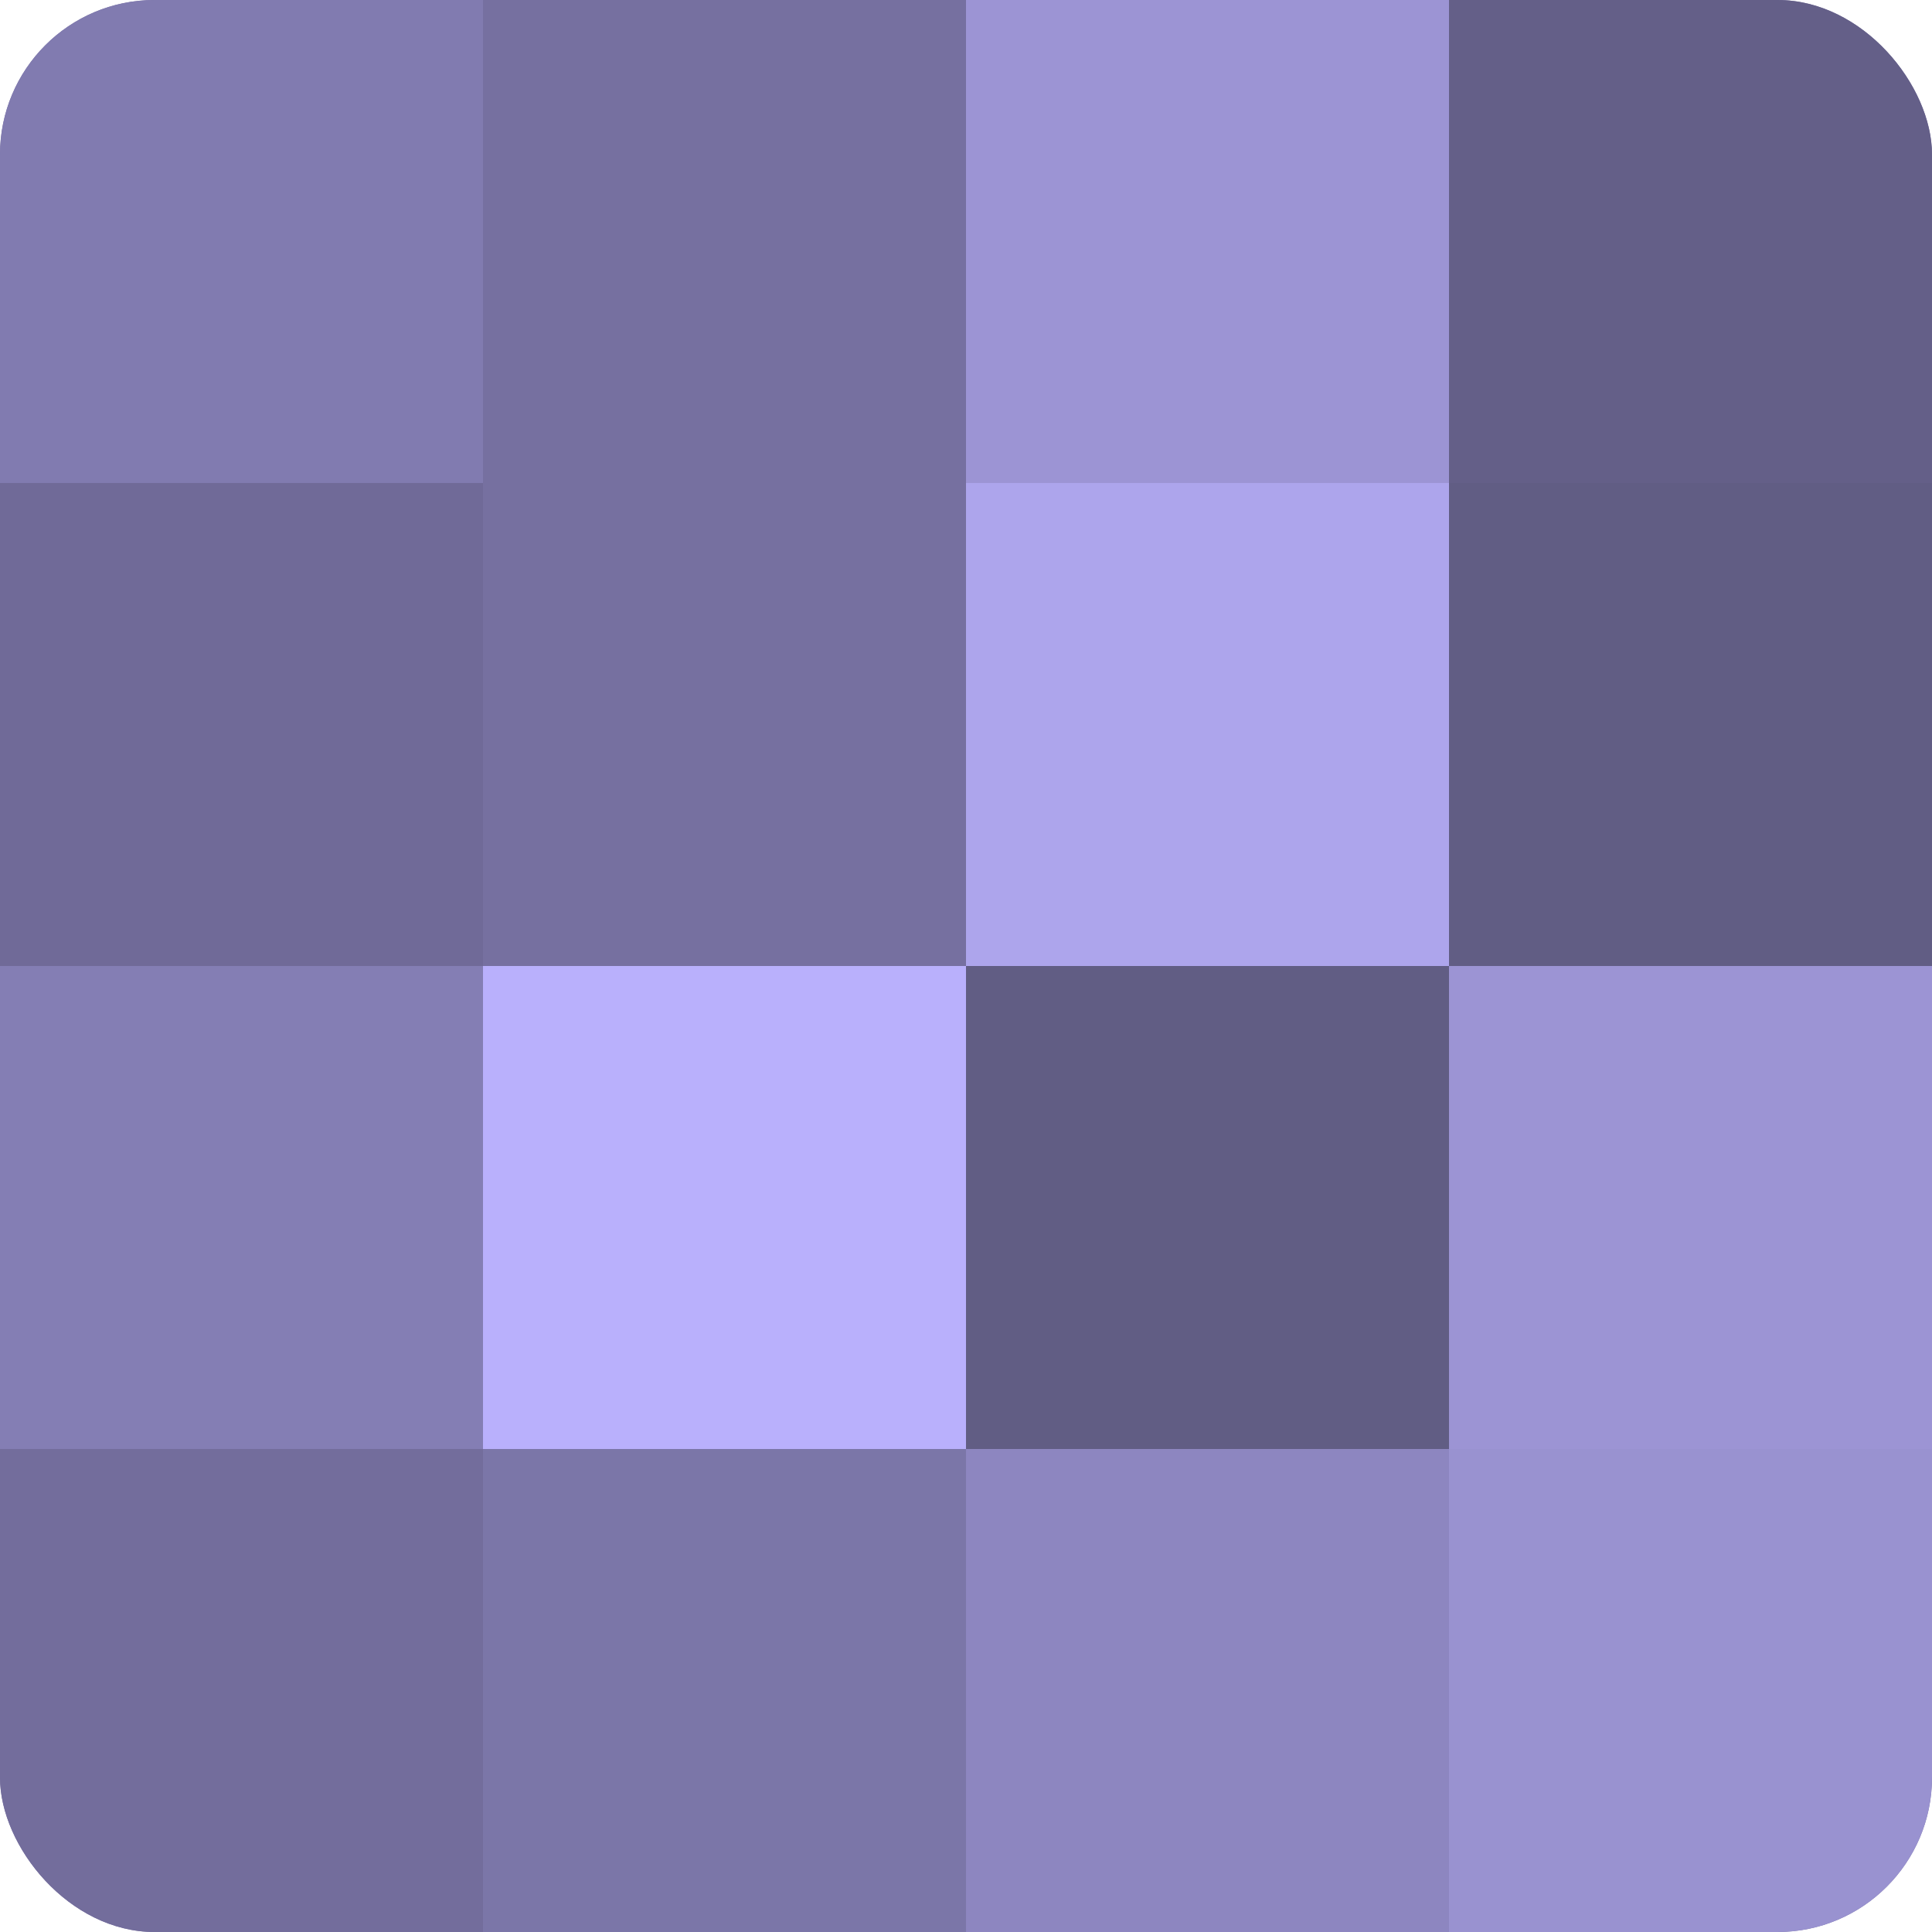 <?xml version="1.0" encoding="UTF-8"?>
<svg xmlns="http://www.w3.org/2000/svg" width="60" height="60" viewBox="0 0 100 100" preserveAspectRatio="xMidYMid meet"><defs><clipPath id="c" width="100" height="100"><rect width="100" height="100" rx="8" ry="8"/></clipPath></defs><g clip-path="url(#c)"><rect width="100" height="100" fill="#7670a0"/><rect width="25" height="25" fill="#817bb0"/><rect y="25" width="25" height="25" fill="#706a98"/><rect y="50" width="25" height="25" fill="#847eb4"/><rect y="75" width="25" height="25" fill="#736d9c"/><rect x="25" width="25" height="25" fill="#7670a0"/><rect x="25" y="25" width="25" height="25" fill="#7670a0"/><rect x="25" y="50" width="25" height="25" fill="#b9b0fc"/><rect x="25" y="75" width="25" height="25" fill="#7b76a8"/><rect x="50" width="25" height="25" fill="#9c94d4"/><rect x="50" y="25" width="25" height="25" fill="#ada5ec"/><rect x="50" y="50" width="25" height="25" fill="#615d84"/><rect x="50" y="75" width="25" height="25" fill="#8d86c0"/><rect x="75" width="25" height="25" fill="#645f88"/><rect x="75" y="25" width="25" height="25" fill="#615d84"/><rect x="75" y="50" width="25" height="25" fill="#9c94d4"/><rect x="75" y="75" width="25" height="25" fill="#9992d0"/></g></svg>
